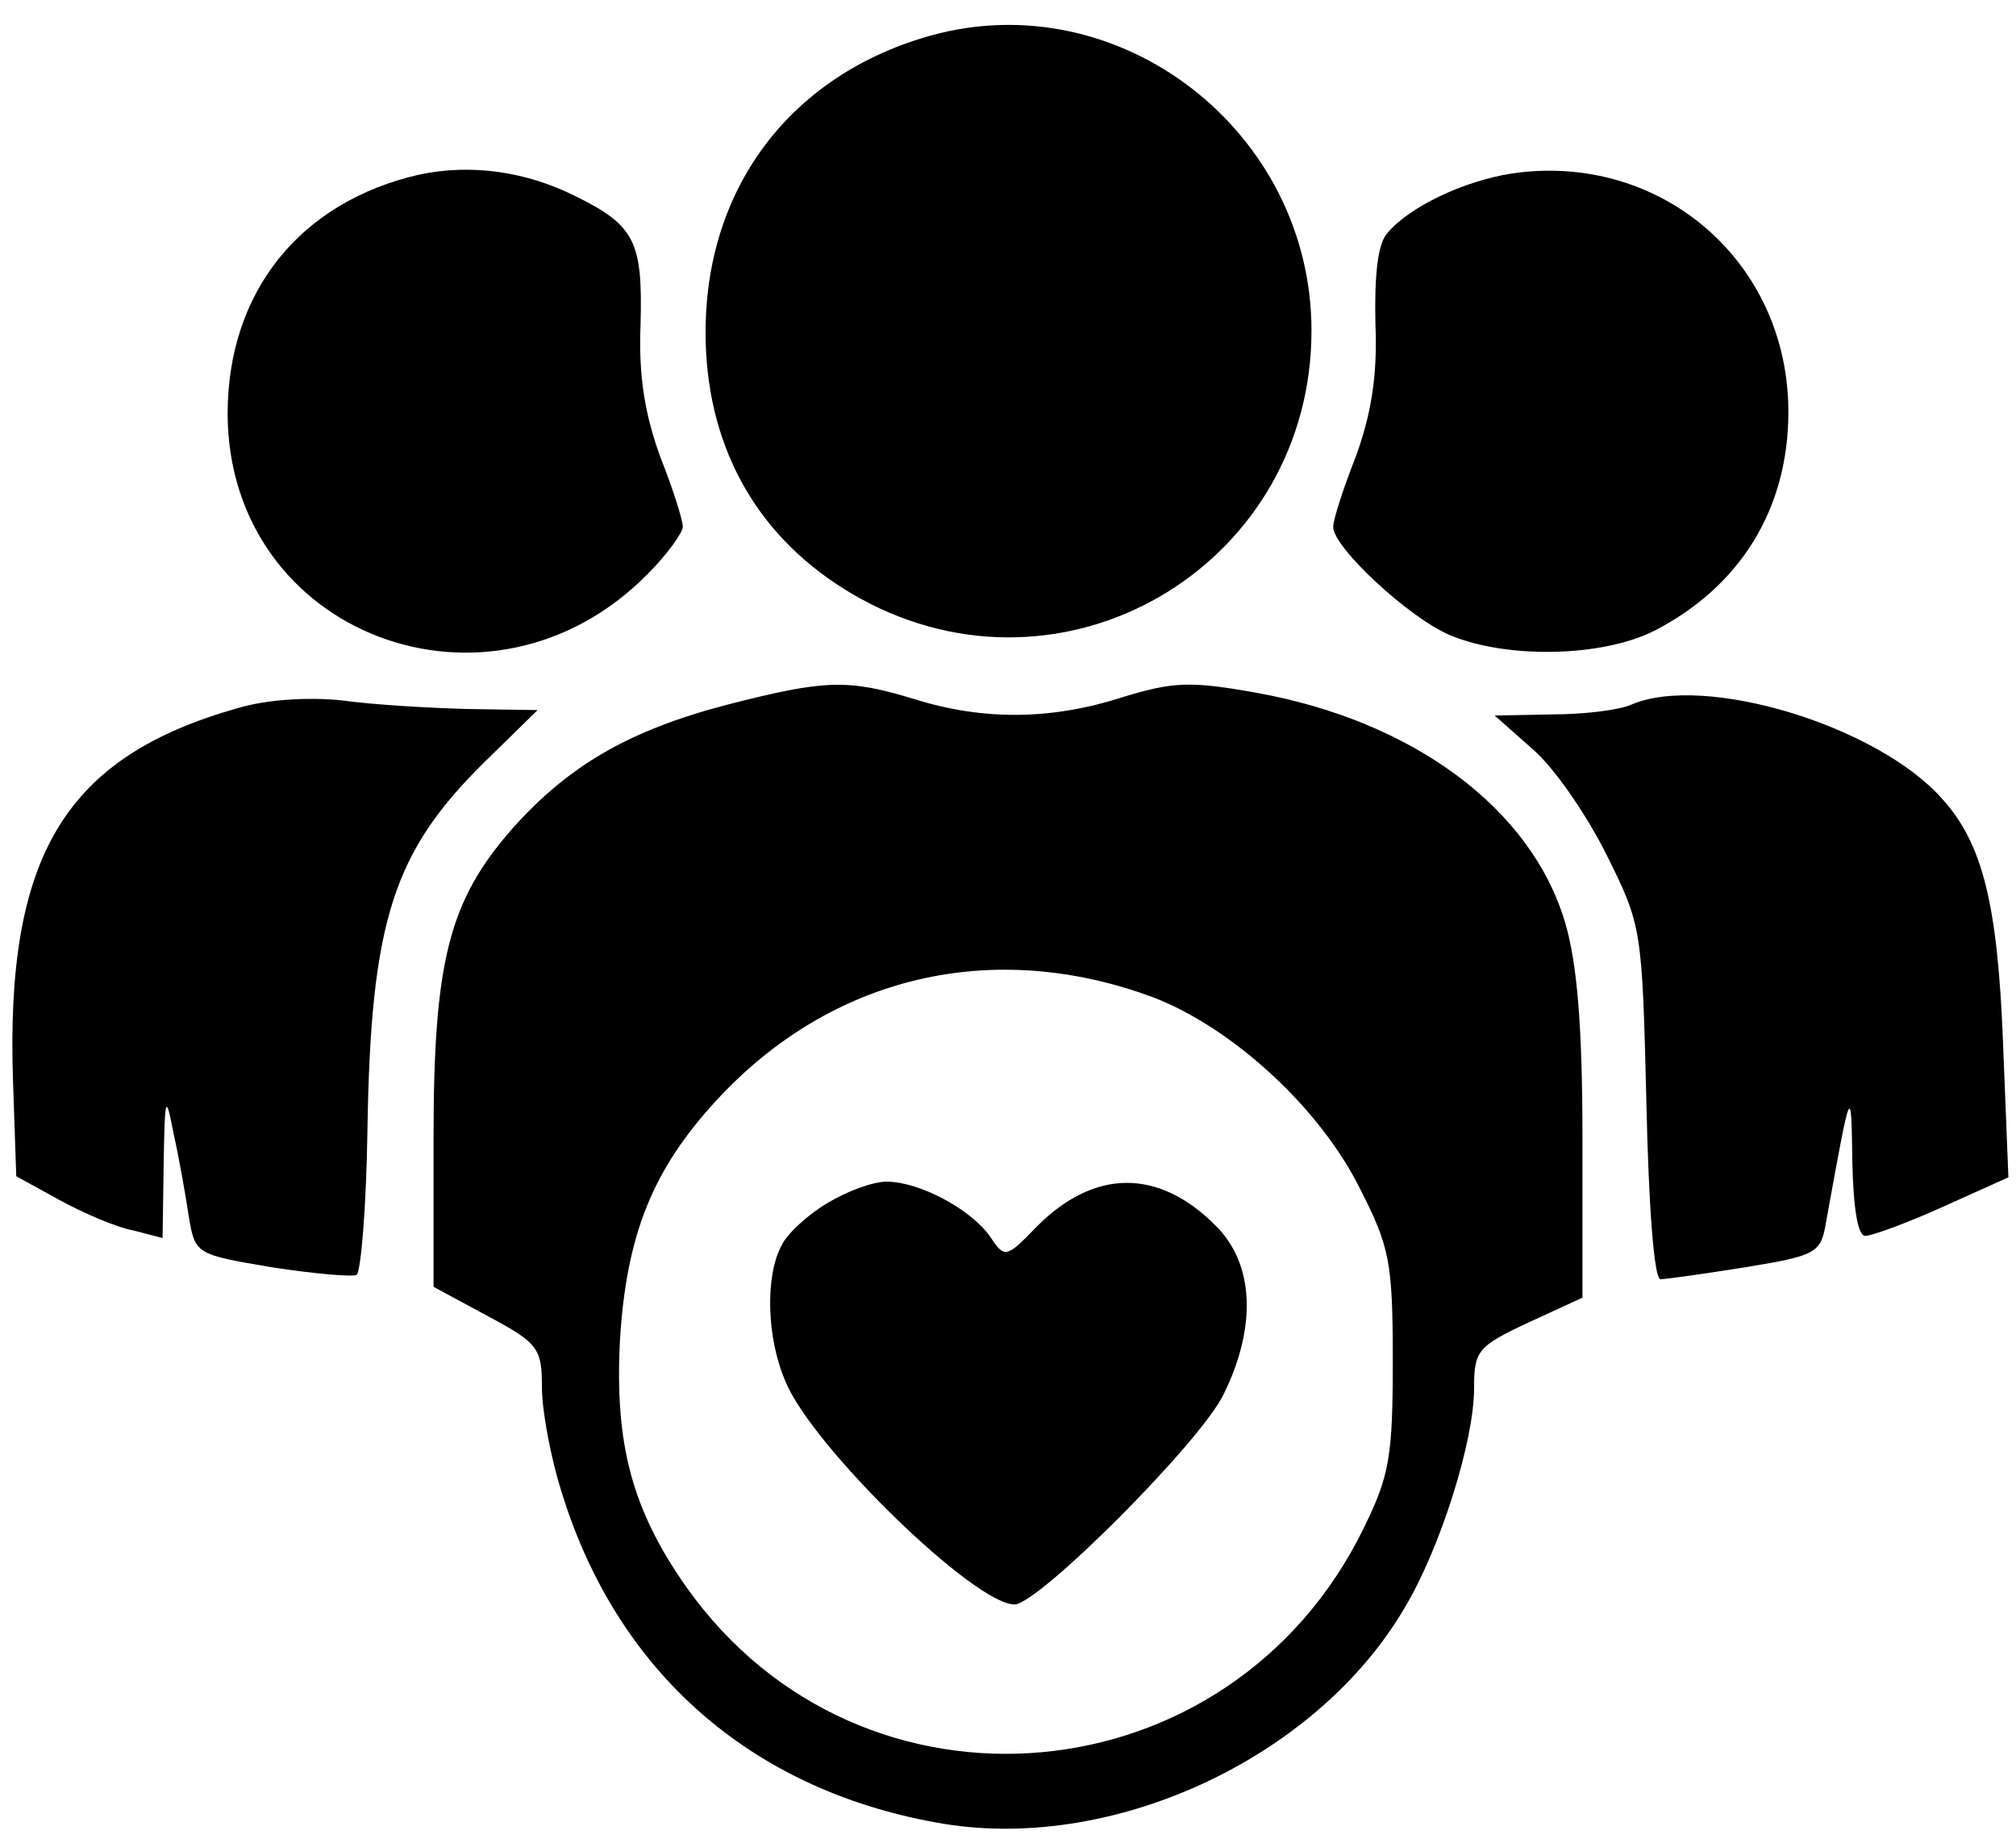 <?xml version="1.0" standalone="no"?>
<!DOCTYPE svg PUBLIC "-//W3C//DTD SVG 20010904//EN"
 "http://www.w3.org/TR/2001/REC-SVG-20010904/DTD/svg10.dtd">
<svg version="1.0" xmlns="http://www.w3.org/2000/svg"
 width="186pt" height="170pt" viewBox="0 0 186 170"
 preserveAspectRatio="xMidYMid meet">

<g transform="translate(0,170) scale(0.1,-0.1)"
fill="#000000" stroke="none">
<path d="M858 1667 c-138 -39 -217 -155 -206 -300 8 -100 61 -178 151 -224
188 -95 407 40 407 252 0 184 -177 321 -352 272z"/>
<path d="M387 1539 c-110 -25 -177 -108 -177 -221 1 -204 243 -295 388 -147
18 18 32 38 32 43 0 6 -9 35 -21 65 -14 39 -20 74 -18 122 2 76 -5 91 -60 118
-46 23 -96 30 -144 20z"/>
<path d="M1395 1540 c-45 -7 -95 -31 -115 -55 -9 -10 -12 -39 -11 -84 2 -48
-4 -83 -18 -122 -12 -30 -21 -59 -21 -65 0 -19 70 -84 108 -100 53 -22 140
-20 188 4 80 41 124 113 124 202 0 139 -118 240 -255 220z"/>
<path d="M671 1050 c-92 -24 -147 -57 -198 -114 -59 -67 -73 -123 -73 -286 l0
-137 50 -27 c47 -25 50 -30 50 -66 0 -21 8 -65 19 -99 51 -163 173 -271 344
-302 160 -30 351 58 433 198 33 55 64 154 64 202 0 35 3 39 50 61 l50 23 0
147 c0 104 -5 162 -16 199 -31 105 -140 186 -285 212 -61 11 -77 10 -123 -4
-65 -21 -128 -22 -192 -2 -62 19 -83 18 -173 -5z m393 -270 c73 -28 154 -102
191 -177 27 -53 30 -67 30 -158 0 -89 -3 -106 -27 -155 -123 -251 -463 -281
-624 -55 -51 72 -67 133 -62 229 6 97 30 157 89 221 106 115 255 150 403 95z"/>
<path d="M763 590 c-17 -10 -37 -28 -42 -39 -15 -28 -14 -85 4 -126 25 -60
174 -205 211 -205 22 0 172 150 193 194 31 63 28 121 -8 156 -52 52 -111 52
-164 -1 -29 -30 -30 -30 -44 -9 -18 25 -65 50 -95 50 -13 0 -37 -9 -55 -20z"/>
<path d="M220 1047 c-160 -45 -215 -136 -208 -344 l3 -88 40 -22 c22 -12 52
-25 68 -28 l27 -7 1 68 c1 63 2 66 9 29 5 -22 11 -56 14 -76 6 -36 6 -36 77
-48 39 -6 74 -9 78 -7 4 3 9 63 10 133 3 195 24 258 110 342 l47 46 -65 1
c-36 1 -88 4 -116 8 -30 3 -68 1 -95 -7z"/>
<path d="M1505 1050 c-11 -5 -44 -9 -73 -9 l-53 -1 35 -31 c20 -17 50 -61 68
-97 33 -66 33 -69 37 -229 2 -94 7 -163 13 -163 5 0 40 5 78 11 67 11 70 13
75 43 23 127 23 127 24 54 1 -43 5 -68 12 -68 6 0 39 12 72 27 l60 27 -5 125
c-5 128 -19 183 -56 224 -60 68 -220 116 -287 87z"/>
</g>
</svg>
